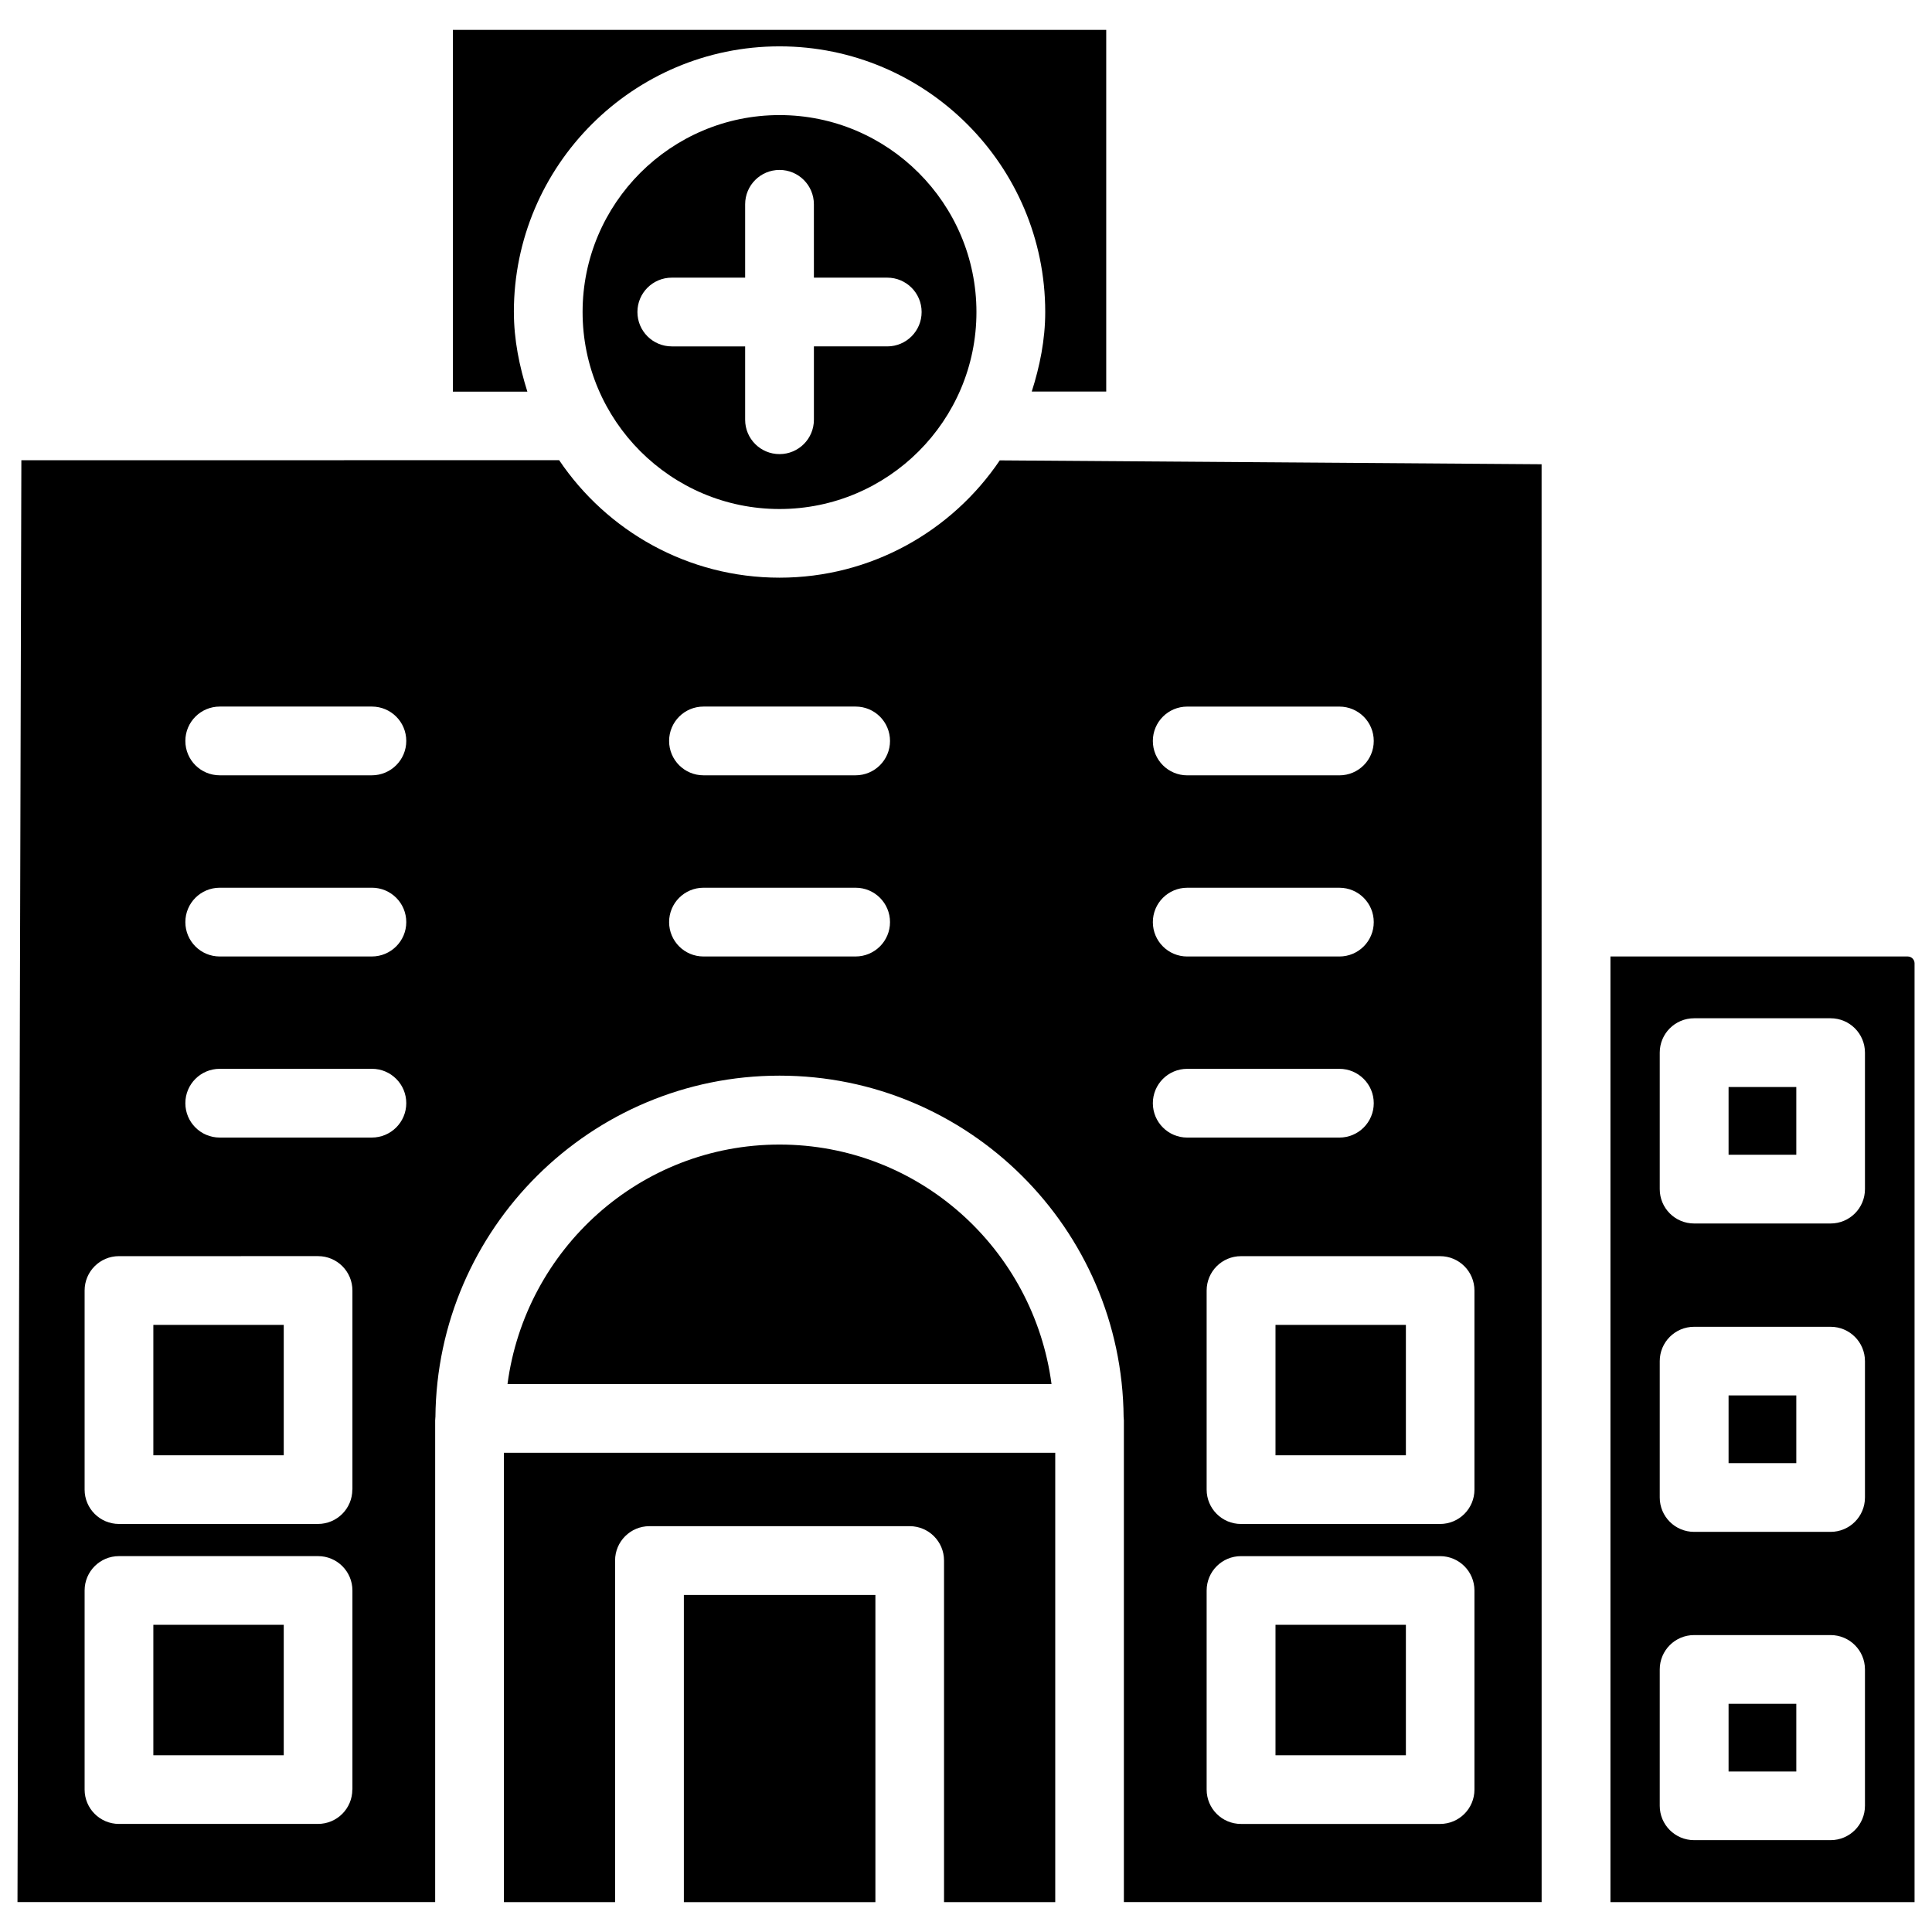 <?xml version="1.0" encoding="UTF-8"?>
<!-- Uploaded to: SVG Repo, www.svgrepo.com, Generator: SVG Repo Mixer Tools -->
<svg width="800px" height="800px" version="1.1" viewBox="144 144 512 512" xmlns="http://www.w3.org/2000/svg">
 <defs>
  <clipPath id="b">
   <path d="m570 397h81.902v252h-81.902z"/>
  </clipPath>
  <clipPath id="a">
   <path d="m148.09 265h404.91v384h-404.91z"/>
  </clipPath>
 </defs>
 <path d="m277.53 648.08h29.473v-90.52c0-5.039 4.074-9.109 9.109-9.109h68.957c5.039 0 9.109 4.074 9.109 9.109v90.52h29.473v-119.09h-146.11l0.004 119.09z"/>
 <path d="m350.58 174.5c-28.781 0-52.188 23.406-52.188 52.188s23.406 52.207 52.188 52.207 52.188-23.406 52.188-52.188c0-28.777-23.406-52.207-52.188-52.207zm28.551 61.297h-19.438v19.438c0 5.039-4.074 9.109-9.109 9.109-5.039 0.004-9.113-4.07-9.113-9.105v-19.441h-19.438c-5.039 0-9.109-4.074-9.109-9.109-0.004-5.039 4.07-9.109 9.109-9.109h19.438v-19.438c0-5.039 4.074-9.109 9.109-9.109 5.039 0 9.109 4.074 9.109 9.109l0.004 19.438h19.438c5.039 0 9.109 4.074 9.109 9.109 0 5.039-4.07 9.109-9.109 9.109z"/>
 <path d="m280.18 226.69c0-38.812 31.594-70.406 70.406-70.406 38.816 0 70.41 31.594 70.41 70.406 0 7.41-1.449 14.402-3.57 21.074h19.734v-95.848h-173.14v95.871h19.734c-2.102-6.695-3.57-13.688-3.57-21.098z"/>
 <path d="m350.58 447.32c-37.008 0-67.344 27.75-72.086 63.461h144.17c-4.742-35.73-35.074-63.461-72.086-63.461z"/>
 <path d="m184.64 574.59h34.555v34.574h-34.555z"/>
 <path d="m325.23 566.68h50.758v81.406h-50.758z"/>
 <g clip-path="url(#b)">
  <path d="m649.57 397.48h-78.785v250.6h80.59v-248.84c-0.02-0.965-0.82-1.762-1.805-1.762zm-11.336 225.07c0 5.039-4.074 9.109-9.109 9.109h-36.168c-5.039 0-9.109-4.074-9.109-9.109v-36.129c0-5.039 4.074-9.109 9.109-9.109h36.168c5.039 0 9.109 4.074 9.109 9.109zm0-81.699c0 5.039-4.074 9.109-9.109 9.109h-36.168c-5.039 0-9.109-4.074-9.109-9.109v-36.129c0-5.039 4.074-9.109 9.109-9.109h36.168c5.039 0 9.109 4.074 9.109 9.109zm0-81.723c0 5.039-4.074 9.109-9.109 9.109h-36.168c-5.039 0-9.109-4.074-9.109-9.109v-36.168c0-5.039 4.074-9.109 9.109-9.109h36.168c5.039 0 9.109 4.074 9.109 9.109z"/>
 </g>
 <path d="m482.02 574.59h34.555v34.574h-34.555z"/>
 <path d="m482.02 495.11h34.555v34.555h-34.555z"/>
 <path d="m602.09 432.07h17.949v17.949h-17.949z"/>
 <path d="m602.09 513.8h17.949v17.949h-17.949z"/>
 <path d="m602.09 595.52h17.949v17.949h-17.949z"/>
 <path d="m184.64 495.11h34.555v34.555h-34.555z"/>
 <g clip-path="url(#a)">
  <path d="m350.58 297.09c-24.289 0-45.742-12.363-58.398-31.133l-142.52 0.004-1.027 382.1h110.69v-127.71c0-0.148 0.043-0.273 0.043-0.418 0-0.02-0.02-0.062-0.02-0.082 0-0.082 0.043-0.188 0.043-0.273 0.418-49.98 41.125-90.52 91.191-90.52s90.789 40.535 91.191 90.52c0 0.082 0.043 0.188 0.043 0.273 0 0.02-0.02 0.062-0.02 0.082 0 0.148 0.043 0.273 0.043 0.418v127.71h110.71l-0.012-381.03-143.59-1.027c-12.656 18.746-34.109 31.086-58.379 31.086zm-113.21 321.16c0 5.039-4.074 9.109-9.109 9.109h-52.73c-5.039 0-9.109-4.074-9.109-9.109v-52.754c0-5.039 4.074-9.109 9.109-9.109h52.754c5.039 0 9.109 4.074 9.109 9.109v52.754zm0-79.496c0 5.039-4.074 9.109-9.109 9.109h-52.73c-5.039 0-9.109-4.074-9.109-9.109v-52.754c0-5.039 4.074-9.109 9.109-9.109l52.754-0.004c5.039 0 9.109 4.074 9.109 9.109v52.754zm5.164-93.289h-40.305c-5.039 0-9.109-4.074-9.109-9.109 0-5.039 4.074-9.109 9.109-9.109l40.328-0.004c5.039 0 9.109 4.074 9.109 9.109 0 5.039-4.094 9.113-9.133 9.113zm0-47.988h-40.305c-5.039 0-9.109-4.074-9.109-9.109 0-5.039 4.074-9.109 9.109-9.109l40.328-0.004c5.039 0 9.109 4.074 9.109 9.109 0 5.039-4.094 9.113-9.133 9.113zm0-48.012h-40.305c-5.039 0-9.109-4.074-9.109-9.109 0-5.039 4.094-9.109 9.109-9.109h40.328c5.039 0 9.109 4.074 9.109 9.109 0 5.039-4.094 9.109-9.133 9.109zm128.2 48.012h-40.305c-5.039 0-9.109-4.074-9.109-9.109 0-5.039 4.074-9.109 9.109-9.109h40.324c5.039 0 9.109 4.074 9.109 9.109 0.004 5.035-4.09 9.109-9.129 9.109zm0-48.012h-40.305c-5.039 0-9.109-4.074-9.109-9.109 0-5.039 4.074-9.109 9.109-9.109h40.324c5.039 0 9.109 4.074 9.109 9.109 0.004 5.039-4.09 9.109-9.129 9.109zm164.01 268.79c0 5.039-4.074 9.109-9.109 9.109h-52.754c-5.039 0-9.109-4.074-9.109-9.109v-52.754c0-5.039 4.074-9.109 9.109-9.109h52.754c5.039 0 9.109 4.074 9.109 9.109zm0-132.25v52.754c0 5.039-4.074 9.109-9.109 9.109h-52.754c-5.039 0-9.109-4.074-9.109-9.109v-52.754c0-5.039 4.074-9.109 9.109-9.109h52.754c5.039-0.004 9.109 4.07 9.109 9.109zm-76.117-154.75h40.324c5.039 0 9.109 4.074 9.109 9.109 0 5.039-4.074 9.109-9.109 9.109h-40.324c-5.039 0-9.109-4.074-9.109-9.109 0-5.039 4.07-9.109 9.109-9.109zm0 48.008h40.324c5.039 0 9.109 4.074 9.109 9.109 0 5.039-4.074 9.109-9.109 9.109h-40.324c-5.039 0-9.109-4.074-9.109-9.109 0-5.035 4.07-9.109 9.109-9.109zm0 47.988h40.324c5.039 0 9.109 4.074 9.109 9.109 0 5.039-4.074 9.109-9.109 9.109h-40.324c-5.039 0-9.109-4.074-9.109-9.109 0-5.035 4.07-9.109 9.109-9.109z"/>
 </g>
</svg>